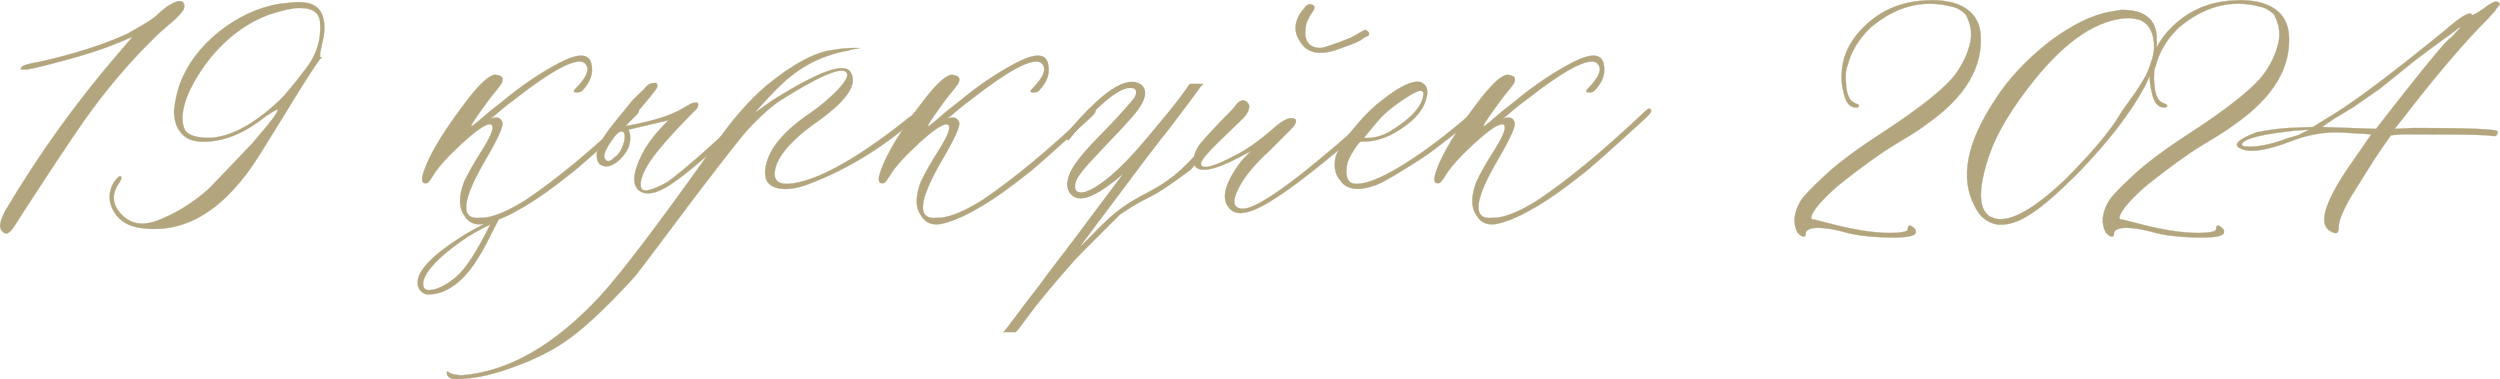 <?xml version="1.0" encoding="UTF-8"?> <svg xmlns="http://www.w3.org/2000/svg" xmlns:xlink="http://www.w3.org/1999/xlink" xmlns:xodm="http://www.corel.com/coreldraw/odm/2003" xml:space="preserve" width="661.523mm" height="100.329mm" version="1.1" style="shape-rendering:geometricPrecision; text-rendering:geometricPrecision; image-rendering:optimizeQuality; fill-rule:evenodd; clip-rule:evenodd" viewBox="0 0 15550.83 2358.49"> <defs> <style type="text/css"> .str0 {stroke:#B3A67F;stroke-width:12.44;stroke-miterlimit:22.926} .str2 {stroke:#B3A67F;stroke-width:1.79;stroke-miterlimit:22.926} .str1 {stroke:#B3A67F;stroke-width:1.79;stroke-miterlimit:22.926} .fil2 {fill:#B3A67F} .fil0 {fill:#B3A67F;fill-rule:nonzero} .fil1 {fill:#B3A67F;fill-rule:nonzero} </style> </defs> <g id="Слой_x0020_1">  <path class="fil0 str0" d="M6964.97 1328.39l-178.52 178.08c-36.75,35.88 -73.07,73.07 -108.95,111.57 -21,23.19 -59.06,66.95 -113.76,130.83 -26.69,30.62 -67.82,80.5 -123.38,148.76 -51.2,67.39 -88.83,117.7 -112.45,150.08l-11.82 12.69 -62.57 0 19.25 -23.19c13.57,-18.82 21.87,-30.2 25.38,-34.57 3.5,-4.38 14.44,-18.38 31.94,-42.01 37.19,-49.88 59.06,-79.19 66.95,-88.82 37.63,-48.57 58.19,-74.82 61.25,-79.2 11.38,-14.43 19.69,-25.81 25.82,-34.13 6.13,-7.88 11.38,-15.75 16.63,-23.19 5.24,-7 11.37,-15.31 18.81,-24.94 7,-9.18 12.25,-16.19 15.75,-20.56 11.38,-15.31 27.57,-37.19 49.01,-65.2 21.88,-27.57 38.5,-48.57 49.88,-63.88 8.31,-13.13 20.13,-28.44 34.57,-46.39l170.64 -227.96 165.39 -220.52c1.32,-2.62 3.06,-5.25 4.38,-7.44 1.31,-1.75 2.62,-4.37 4.38,-7 1.75,-2.19 3.06,-4.81 4.37,-7 1.31,-2.19 3.06,-4.37 4.82,-7 -14.01,13.57 -31.5,30.63 -52.94,49.88 -21.01,19.69 -52.51,44.19 -93.2,73.07 -65.19,45.51 -116.83,68.26 -155.33,68.26 -22.31,0 -40.69,-7.87 -55.13,-23.19 -14.44,-14.44 -21.88,-33.69 -21.88,-57.76 0,-35.01 14.88,-75.26 45.07,-120.33 28.87,-43.75 81.39,-104.57 157.52,-182.02l92.32 -94.94c3.5,-4.38 7.88,-9.63 13.56,-15.32 5.69,-6.13 22.76,-25.38 52.07,-57.76 27.13,-29.75 45.95,-52.07 56.01,-66.51 7.87,-12.25 11.81,-24.94 11.81,-38.5 0,-20.57 -14,-31.06 -42.44,-31.06 -50.32,0 -122.95,46.38 -217.9,138.7 -63.01,63.01 -119.01,125.14 -168.02,185.96l-17.94 -15.75c65.2,-80.95 129.51,-150.96 193.83,-210.03 90.57,-83.56 164.08,-125.57 220.52,-125.57 22.75,0 41.57,6.13 56.44,17.94 13.57,10.95 20.12,26.69 20.12,47.26 0,30.19 -18.37,68.69 -55.13,115.51 -22.76,29.75 -83.13,95.82 -180.71,197.34 -80.07,84.01 -132.14,140.89 -156.2,171.95 -29.32,36.75 -43.75,67.82 -43.75,93.64 0,29.76 14.87,44.63 45.06,44.63 30.63,0 77.45,-22.75 139.58,-67.82 60.82,-45.5 126.01,-106.76 196.02,-184.65 21.44,-24.06 49.44,-56.01 83.57,-96.26 51.19,-61.26 94.51,-113.76 129.52,-156.21 55.57,-68.25 98.01,-125.13 128.2,-170.64l67.82 0c-7,7.01 -10.94,12.25 -12.69,16.63l-83.57 112.89 -42.01 55.13c-53.82,71.75 -85.76,113.76 -95.83,125.57 -9.62,11.81 -15.31,18.81 -17.06,20.57l-97.58 126.89 -115.51 154.01c-138.27,183.77 -210.02,279.16 -215.28,287.04 -48.57,63 -87.07,115.94 -115.08,157.51 13.57,-13.56 46.82,-45.94 99.76,-97.13l78.32 -79.64c251.51,-251.51 354.69,-156.62 637.29,-499.01l16.62 15.32c-7.88,10.07 -13.13,17.07 -16.62,20.57l-88.39 107.64c-303.02,225.02 -214.81,127.95 -438.65,277.18z"></path> <path class="fil1 str1" d="M19.66 1442.74c-29.89,-19.28 -24.1,-65.55 17.35,-138.82 208.23,-349.94 440.55,-671.92 694.09,-965.94l93.51 -109.9c-103.15,47.24 -214.01,87.73 -330.66,121.47 -165.81,47.24 -272.82,74.23 -321.98,81.94l-42.42 0 0 -5.78c0,-15.42 40.49,-28.92 121.47,-42.42 209.19,-47.24 389.46,-104.11 539.85,-172.56 84.83,-47.24 135.93,-78.09 155.21,-92.54 11.57,-7.71 28.92,-22.17 52.06,-44.34 24.1,-21.21 43.38,-35.67 57.84,-43.38 51.09,-29.89 80.01,-31.81 87.72,-5.79 7.71,15.43 1.93,34.7 -18.31,57.84 -20.24,23.14 -46.27,48.2 -80.01,75.19l-53.99 47.24c-173.52,165.81 -331.62,350.9 -474.3,554.31 -88.69,127.25 -217.87,322.95 -387.53,584.19 -10.6,19.28 -26.03,42.42 -45.31,70.37 -22.17,33.74 -41.45,45.31 -58.8,34.7l-5.79 -5.78zm867.61 -23.14c-80.98,-7.71 -140.74,-41.45 -177.38,-101.22 -36.63,-60.73 -37.6,-120.5 -3.86,-181.24 19.28,-26.03 32.78,-40.49 42.42,-42.41 11.57,7.71 6.75,26.03 -14.46,53.98 -43.38,69.41 -32.78,134.96 31.81,194.73 61.7,58.8 146.53,62.66 253.53,11.57 100.26,-43.38 191.84,-103.15 276.67,-178.34 19.28,-18.32 102.19,-105.08 248.72,-259.32 23.14,-23.14 60.73,-66.52 112.79,-130.14 53.02,-63.62 75.19,-100.26 68.44,-107 -23.14,10.6 -48.2,26.03 -76.16,45.31 -104.11,83.87 -208.23,134.96 -312.34,150.39 -105.08,16.39 -175.45,-0.96 -213.05,-52.06 -26.99,-29.88 -40.49,-74.23 -42.42,-133.03 6.75,-61.7 19.28,-118.57 36.63,-168.7 47.24,-124.36 128.21,-232.33 242.93,-323.91 114.72,-91.58 238.11,-149.42 370.18,-173.52 61.7,-7.71 104.11,-11.57 126.29,-11.57 77.12,0 125.32,26.03 144.6,76.16 18.32,43.38 20.24,97.37 5.78,160.99 -11.57,51.09 -17.35,77.12 -17.35,79.05 0,1.93 0,10.6 0,26.03 15.42,0 15.42,3.86 0,10.6 -37.6,51.09 -112.79,168.7 -225.58,353.79l-150.39 242.93c-212.08,338.37 -455.01,490.68 -727.83,456.94zm420.31 -562.02c132.07,-7.71 276.67,-86.76 434.77,-237.15 37.6,-37.6 91.58,-102.19 160.99,-194.73 66.52,-84.83 95.44,-180.27 87.73,-285.35 -3.86,-61.7 -48.2,-92.55 -133.03,-90.62 -37.6,0 -97.37,13.5 -180.27,39.53 -139.78,51.09 -263.18,141.71 -370.18,271.85 -110.86,142.67 -168.7,266.07 -172.56,369.22 0,34.7 5.79,61.7 17.35,81.94 22.17,30.85 74.23,45.31 155.21,45.31z"></path> <path class="fil1 str2" d="M3041.84 1385.87c-73.27,22.17 -124.36,6.75 -155.21,-48.2 -33.74,-47.24 -33.74,-115.68 0,-206.3 23.14,-50.13 61.7,-118.57 115.68,-203.41 62.66,-99.29 77.12,-151.35 45.31,-155.21 -29.88,0 -89.65,41.45 -179.31,124.36 -89.65,82.9 -149.42,150.39 -179.31,203.41 -7.71,11.57 -16.39,24.1 -27.96,36.63 -37.6,11.57 -45.31,-13.5 -23.14,-76.16 38.56,-110.86 132.07,-263.18 282.46,-456.94 74.23,-92.54 127.25,-138.82 160.99,-138.82 43.38,3.86 55.91,22.17 36.63,56.88 -6.75,10.6 -28.92,38.56 -64.59,81.94 -22.17,29.89 -41.45,54.95 -55.91,76.16 -47.24,65.55 -69.41,100.26 -65.55,104.11 0,3.86 11.57,-3.86 35.67,-24.1 23.14,-19.28 48.2,-40.49 74.23,-63.63l81.94 -64.59c115.68,-96.4 232.33,-175.45 351.86,-239.07 119.54,-62.66 187.02,-62.66 202.44,1.93 14.46,57.84 -3.86,114.72 -56.88,169.67 -7.71,6.75 -18.31,10.6 -30.85,10.6 -23.14,0 -26.99,-7.71 -11.57,-22.17 77.12,-77.12 95.44,-132.07 53.98,-163.88 -54.95,-29.89 -199.55,47.24 -434.77,231.36 -26.99,19.28 -53.02,39.53 -78.09,60.73 -25.07,22.17 -43.38,37.6 -54.95,46.27 -11.57,9.64 -19.28,14.46 -23.14,14.46 43.38,-18.31 71.34,-13.5 81.94,17.35 11.57,18.31 -21.21,93.51 -98.33,225.58 -154.24,262.21 -166.77,384.64 -36.63,370.18 7.71,0 13.5,0 19.28,0 70.37,-7.71 156.17,-44.34 260.28,-109.9 191.84,-128.21 412.6,-311.38 663.24,-548.52 26.99,-26.03 40.49,-27.96 42.42,-5.78 0,7.71 -13.5,25.06 -42.42,51.09 -205.33,187.98 -333.55,302.7 -386.57,342.23 -203.41,162.92 -371.15,264.14 -503.22,301.74z"></path> <path class="fil1 str2" d="M3965.37 1176.67c-37.6,-47.24 -21.21,-131.11 48.2,-253.54 33.74,-54.95 81.94,-113.75 144.6,-175.45l-248.72 58.8c14.46,30.85 14.46,67.48 0,110.86 -23.14,47.24 -53.99,81.94 -93.51,104.11 -26.03,15.42 -52.06,17.35 -76.16,5.79 -18.32,-7.71 -27.96,-30.85 -27.96,-70.37 3.86,-37.6 28.92,-87.72 76.16,-150.39 3.86,-6.75 53.99,-69.41 149.42,-186.06l70.37 -67.48c19.28,-26.99 41.45,-38.56 68.44,-36.63l5.78 0 4.82 5.79c3.86,10.6 1.93,21.21 -4.82,30.85l-39.52 51.09 -150.39 180.27c165.81,-29.89 283.42,-66.52 353.79,-109.9 6.75,-3.86 15.42,-8.68 25.06,-14.46 9.64,-5.79 18.32,-10.6 27.96,-15.43 9.64,-4.82 20.24,-6.75 30.85,-6.75 7.71,0 11.57,1.93 11.57,5.78 3.86,6.75 1.93,17.35 -5.78,30.85 -165.81,165.81 -268.96,285.35 -310.41,358.61 -33.74,57.84 -46.27,104.11 -36.63,137.85 15.42,26.99 69.41,13.5 163.88,-39.52 92.55,-65.55 257.39,-210.16 496.47,-434.77 19.28,-18.32 30.85,-20.24 34.7,-5.78 2.89,7.71 -5.79,23.14 -28.92,45.31 -223.65,209.19 -383.68,346.08 -480.08,409.7 -95.44,63.63 -165.81,74.23 -209.19,30.85zm-200.52 -186.06c11.57,18.32 30.85,15.43 56.88,-11.57 19.28,-11.57 34.7,-30.85 46.27,-57.84 12.53,-26.99 18.32,-51.09 18.32,-72.3 0,-20.24 -5.79,-30.85 -19.28,-30.85 -15.42,-3.86 -39.52,20.24 -73.26,72.3 -33.74,52.06 -43.38,84.83 -28.92,100.26z"></path> <path class="fil1 str2" d="M2838.43 2357.59c-37.6,0 -56.88,-12.53 -58.8,-36.63l0 -5.78 5.79 -5.79 4.82 5.79c15.42,11.57 42.42,17.35 81.94,19.28 290.17,-22.17 577.45,-187.02 861.83,-493.58 132.07,-143.64 371.15,-458.87 717.23,-946.66 103.15,-150.39 210.16,-271.85 319.09,-364.4 165.81,-134.96 304.63,-208.23 415.49,-219.79 47.24,-7.71 89.65,-11.57 127.25,-11.57 26.03,0 38.56,0 36.63,0 -1.93,0 -22.17,3.86 -59.77,11.57 -7.71,3.86 -14.46,5.78 -22.17,5.78 -139.78,26.03 -261.25,83.87 -364.4,171.59 -15.42,11.57 -40.49,34.71 -75.19,69.41 -34.7,34.7 -66.52,68.44 -94.47,100.26l-39.52 45.31 115.68 -81.94c282.46,-176.41 442.48,-234.26 480.08,-172.56 51.09,77.12 -27.96,187.98 -237.15,330.66 -114.72,84.83 -187.98,163.88 -219.8,237.15 -34.7,92.54 -6.75,134.96 80.98,127.25 151.35,-15.42 362.47,-125.32 636.25,-330.66 33.74,-26.03 68.44,-53.02 104.11,-81.94 7.71,-3.86 18.32,-11.57 30.85,-25.06 13.5,-13.5 25.06,-21.21 34.7,-25.06 10.6,-11.57 16.39,-7.71 16.39,10.6 0,7.71 -10.6,21.21 -30.85,39.52 -209.19,185.09 -431.88,321.98 -669.99,412.6 -87.73,33.74 -160.03,41.45 -214.01,23.14 -54.95,-19.28 -73.26,-65.55 -56.88,-138.82 23.14,-107.01 114.72,-215.94 276.67,-324.87 62.66,-43.38 118.57,-90.62 168.7,-142.67 49.16,-52.06 68.44,-86.76 57.84,-106.04 -26.99,-43.38 -161.95,12.53 -406.81,166.77 -58.81,37.6 -121.47,92.55 -188.95,163.88 -26.99,26.03 -89.65,103.15 -187.98,230.4 -99.29,127.25 -204.37,266.07 -316.2,416.45 -112.79,150.39 -185.09,246.79 -218.83,288.24 -143.64,158.1 -268.96,279.56 -377.89,364.4 -107.97,84.83 -242.93,154.24 -404.89,209.19 -118.57,42.41 -227.51,64.59 -327.77,64.59z"></path> <path class="fil1 str2" d="M5882.79 1385.87c-73.27,22.17 -124.36,6.75 -155.21,-48.2 -33.74,-47.24 -33.74,-115.68 0,-206.3 23.14,-50.13 61.7,-118.57 115.68,-203.41 62.66,-99.29 77.12,-151.35 45.31,-155.21 -29.88,0 -89.65,41.45 -179.31,124.36 -89.65,82.9 -149.42,150.39 -179.31,203.41 -7.71,11.57 -16.39,24.1 -27.96,36.63 -37.6,11.57 -45.31,-13.5 -23.14,-76.16 38.56,-110.86 132.07,-263.18 282.46,-456.94 74.23,-92.54 127.25,-138.82 160.99,-138.82 43.38,3.86 55.91,22.17 36.63,56.88 -6.75,10.6 -28.92,38.56 -64.59,81.94 -22.17,29.89 -41.45,54.95 -55.91,76.16 -47.24,65.55 -69.41,100.26 -65.55,104.11 0,3.86 11.57,-3.86 35.67,-24.1 23.14,-19.28 48.2,-40.49 74.23,-63.63l81.94 -64.59c115.68,-96.4 232.33,-175.45 351.86,-239.07 119.54,-62.66 187.02,-62.66 202.44,1.93 14.46,57.84 -3.86,114.72 -56.88,169.67 -7.71,6.75 -18.31,10.6 -30.85,10.6 -23.14,0 -26.99,-7.71 -11.57,-22.17 77.12,-77.12 95.44,-132.07 53.98,-163.88 -54.95,-29.89 -199.55,47.24 -434.77,231.36 -26.99,19.28 -53.02,39.53 -78.09,60.73 -25.07,22.17 -43.38,37.6 -54.95,46.27 -11.57,9.64 -19.28,14.46 -23.14,14.46 43.38,-18.31 71.34,-13.5 81.94,17.35 11.57,18.31 -21.21,93.51 -98.33,225.58 -154.24,262.21 -166.77,384.64 -36.63,370.18 7.71,0 13.5,0 19.28,0 70.37,-7.71 156.17,-44.34 260.28,-109.9 191.84,-128.21 412.6,-311.38 663.24,-548.52 26.99,-26.03 40.49,-27.96 42.42,-5.78 0,7.71 -13.5,25.06 -42.42,51.09 -205.33,187.98 -333.55,302.7 -386.57,342.23 -203.41,162.92 -371.15,264.14 -503.22,301.74z"></path> <g id="_1992903075424"> <path class="fil1 str2" d="M8345.62 298.46c-128.21,51.09 -214.97,36.63 -260.28,-42.42 -43.38,-65.55 -33.74,-134 27.96,-206.3 19.28,-26.03 38.56,-30.85 59.77,-13.5 3.86,3.86 3.86,11.57 0,25.06 -3.86,3.86 -11.57,16.39 -24.1,36.63 -12.53,21.21 -20.24,38.56 -24.1,53.99 -19.28,95.44 10.6,144.6 87.73,146.53 18.32,0 82.91,-21.21 191.84,-64.59 7.71,-3.86 33.74,-19.28 79.05,-45.31 7.71,-3.86 15.43,-1.93 24.1,5.78 8.67,7.71 10.6,14.46 6.75,22.17 0,3.86 -2.89,6.75 -9.64,8.68 -6.75,1.93 -12.53,4.82 -18.31,8.68 -5.79,3.86 -10.6,7.71 -14.46,10.6 -10.6,9.64 -53.02,27.96 -126.29,53.99zm-573.59 1017.03c-58.8,18.32 -101.22,11.57 -127.25,-23.14 -51.09,-57.84 -25.07,-155.21 76.16,-290.17l59.77 -62.66c-188.95,107 -302.7,140.74 -342.23,99.29 -22.17,-23.14 -19.28,-63.63 11.57,-121.47 14.46,-26.99 80.01,-98.33 194.73,-214.97 3.86,-3.86 10.6,-11.57 21.21,-22.17 10.6,-11.57 18.32,-21.21 24.1,-29.89 5.78,-8.68 13.5,-15.42 25.06,-21.21 11.57,-5.78 21.21,-6.75 27.96,-2.89 37.6,19.28 36.63,53.99 -4.82,104.11 -15.42,15.43 -49.16,47.24 -100.26,96.4 -52.06,49.16 -94.47,91.58 -127.25,128.21 -32.78,36.63 -46.27,60.73 -38.56,72.3 15.43,26.03 84.83,6.75 209.19,-59.77 69.41,-33.74 150.39,-90.62 242.93,-171.59 61.7,-54.95 106.04,-72.3 133.03,-53.99 10.6,11.57 1.93,32.78 -28.92,64.59l-121.47 121.47c-124.36,111.83 -199.55,211.12 -225.58,299.81 -11.57,47.24 5.78,70.37 51.09,70.37 88.69,0 327.77,-170.63 717.23,-513.82 73.27,-65.55 115.68,-97.37 127.25,-93.51 10.6,3.86 9.64,13.5 -5.79,28.92 -15.42,14.46 -90.62,80.98 -225.58,197.62 -279.56,235.22 -470.44,368.25 -573.59,398.14z"></path> <path class="fil1 str2" d="M8565.41 1148.72c-114.72,43.38 -191.84,32.78 -231.36,-30.85 -26.99,-29.89 -36.63,-72.3 -28.92,-127.25 7.71,-43.38 40.49,-101.22 99.29,-172.56l45.31 -53.99c50.13,-57.84 98.33,-104.11 143.64,-137.85 110.86,-88.69 191.84,-127.25 242.93,-115.68 37.6,14.46 50.13,48.2 36.63,98.33 -12.53,51.09 -42.42,97.37 -87.73,138.82 -107.01,92.54 -213.05,136.89 -319.09,133.03 -6.75,0 -23.14,18.31 -46.27,54.95 -23.14,36.63 -37.6,67.48 -41.45,91.58 -10.6,73.26 4.82,111.83 48.2,115.68 84.83,7.71 233.29,-63.63 446.34,-214.97 96.4,-69.41 191.84,-146.53 288.24,-231.36 22.17,-18.32 37.6,-22.17 45.31,-11.57 0,7.71 -13.5,25.06 -39.53,51.09 -43.38,37.6 -124.36,102.19 -242.93,191.84 -33.74,26.99 -94.47,67.48 -182.2,121.47 -87.73,54.95 -146.53,87.72 -176.42,99.29zm-81.94 -291.13c51.09,3.86 101.22,-7.71 152.32,-33.74 135.93,-80.98 208.23,-158.1 217.87,-231.36 3.86,-19.28 -3.86,-27.96 -23.14,-27.96 -26.03,6.75 -69.41,31.81 -130.14,74.23 -59.77,42.42 -105.08,82.9 -134.96,120.5l-81.94 98.33z"></path> <path class="fil1 str2" d="M9338.56 1385.87c-73.27,22.17 -124.36,6.75 -155.21,-48.2 -33.74,-47.24 -33.74,-115.68 0,-206.3 23.14,-50.13 61.7,-118.57 115.68,-203.41 62.66,-99.29 77.12,-151.35 45.31,-155.21 -29.88,0 -89.65,41.45 -179.31,124.36 -89.65,82.9 -149.42,150.39 -179.31,203.41 -7.71,11.57 -16.39,24.1 -27.96,36.63 -37.6,11.57 -45.31,-13.5 -23.14,-76.16 38.56,-110.86 132.07,-263.18 282.46,-456.94 74.23,-92.54 127.25,-138.82 160.99,-138.82 43.38,3.86 55.91,22.17 36.63,56.88 -6.75,10.6 -28.92,38.56 -64.59,81.94 -22.17,29.89 -41.45,54.95 -55.91,76.16 -47.24,65.55 -69.41,100.26 -65.55,104.11 0,3.86 11.57,-3.86 35.67,-24.1 23.14,-19.28 48.2,-40.49 74.23,-63.63l81.94 -64.59c115.68,-96.4 232.33,-175.45 351.86,-239.07 119.54,-62.66 187.02,-62.66 202.44,1.93 14.46,57.84 -3.86,114.72 -56.88,169.67 -7.71,6.75 -18.31,10.6 -30.85,10.6 -23.14,0 -26.99,-7.71 -11.57,-22.17 77.12,-77.12 95.44,-132.07 53.98,-163.88 -54.95,-29.89 -199.55,47.24 -434.77,231.36 -26.99,19.28 -53.02,39.53 -78.09,60.73 -25.07,22.17 -43.38,37.6 -54.95,46.27 -11.57,9.64 -19.28,14.46 -23.14,14.46 43.38,-18.31 71.34,-13.5 81.94,17.35 11.57,18.31 -21.21,93.51 -98.33,225.58 -154.24,262.21 -166.77,384.64 -36.63,370.18 7.71,0 13.5,0 19.28,0 70.37,-7.71 156.17,-44.34 260.28,-109.9 191.84,-128.21 412.6,-311.38 663.24,-548.52 26.99,-26.03 40.49,-27.96 42.42,-5.78 0,7.71 -13.5,25.06 -42.42,51.09 -205.33,187.98 -333.55,302.7 -386.57,342.23 -203.41,162.92 -371.15,264.14 -503.22,301.74z"></path> </g> <path class="fil1 str2" d="M11906.92 1459.13c-22.17,15.43 -85.8,21.21 -189.91,17.35 -105.08,-3.86 -187.02,-15.43 -247.75,-33.74 -43.38,-11.57 -82.9,-19.28 -119.54,-23.14 -36.63,-3.86 -65.55,-2.89 -86.76,2.89 -20.24,5.78 -30.85,16.39 -30.85,30.85 0,7.71 -1.93,13.5 -5.79,17.35 -14.46,3.86 -30.85,-5.78 -47.24,-27.96 -26.99,-54.95 -21.21,-115.68 16.39,-184.13 15.42,-29.88 66.52,-84.83 152.31,-163.88 77.12,-73.27 192.8,-160.03 345.12,-259.32 261.25,-169.67 421.28,-298.85 480.08,-387.53 37.6,-53.99 64.59,-111.83 80.01,-173.52 16.39,-60.73 7.71,-122.43 -26.03,-185.09 -26.99,-26.03 -55.91,-42.42 -87.73,-48.2 -177.38,-46.27 -345.12,-2.89 -503.22,130.14 -73.27,70.37 -121.47,149.42 -143.64,237.15 -11.57,23.14 -14.46,64.59 -8.68,126.29 5.79,60.73 25.07,97.36 59.77,108.93 22.17,6.75 26.03,15.43 10.6,25.07 -3.86,0 -7.71,0 -10.6,0 -34.7,0 -58.8,-26.03 -72.3,-79.05 -14.46,-53.02 -19.28,-98.33 -15.42,-135.93 3.86,-84.83 34.7,-163.88 92.54,-237.15 111.83,-134.96 256.43,-207.26 435.73,-214.01 46.27,-3.86 96.4,-0.96 149.42,10.6 110.86,26.99 173.52,90.62 186.06,191.84 19.28,209.19 -93.51,399.1 -335.48,567.81 -34.7,26.99 -84.83,59.77 -153.28,100.26 -67.48,40.49 -108.93,66.52 -124.36,78.09 -95.44,65.55 -188.95,135.93 -279.56,209.19 -103.15,91.58 -157.13,157.14 -160.99,194.73 0,7.71 7.71,11.57 23.14,11.57l143.64 36.63c58.8,14.46 122.43,26.99 191.84,36.63 70.37,8.68 128.21,11.57 174.49,7.71 46.27,-2.89 68.44,-10.6 68.44,-22.17 0,-29.89 15.42,-29.89 45.31,0 7.71,15.43 5.78,26.03 -5.79,33.74zm519.61 -61.7c-65.55,-11.57 -113.75,-50.13 -143.64,-115.68 -92.54,-173.52 -50.13,-394.28 127.25,-661.31 80.98,-128.21 194.73,-249.68 341.26,-364.4 139.78,-103.15 265.1,-164.85 375.96,-183.16l67.48 -11.57c73.27,0 126.29,13.5 158.1,39.53 43.38,29.89 64.59,80.01 62.66,149.42 3.86,84.83 -21.21,180.27 -73.27,285.35 -88.69,165.81 -228.47,347.05 -418.38,542.74 -124.36,124.36 -221.72,209.19 -294.02,253.54 -69.41,47.24 -136.89,69.41 -203.41,65.55zm-10.6 -36.63c95.44,18.32 239.07,-62.66 428.99,-242.93 161.95,-161.96 272.82,-293.06 333.55,-392.35 10.6,-19.28 33.74,-53.02 68.44,-100.26 35.67,-48.2 63.63,-90.62 84.83,-127.25 22.17,-36.63 38.56,-75.19 50.13,-114.72 18.32,-51.09 22.17,-102.19 10.6,-154.24 -10.6,-51.09 -38.56,-86.76 -81.94,-105.08 -29.89,-7.71 -53.99,-11.57 -73.27,-11.57 -187.98,7.71 -382.71,135.93 -584.19,386.57 -135.93,169.67 -228.47,321.98 -276.67,457.91 -74.23,215.94 -72.3,347.05 4.82,392.35 3.86,0 9.64,1.93 17.35,5.79 7.71,3.86 13.5,5.78 17.35,5.78zm1408.42 98.33c-22.17,15.43 -85.8,21.21 -189.91,17.35 -105.08,-3.86 -187.02,-15.43 -247.75,-33.74 -43.38,-11.57 -82.9,-19.28 -119.54,-23.14 -36.63,-3.86 -65.55,-2.89 -86.76,2.89 -20.24,5.78 -30.85,16.39 -30.85,30.85 0,7.71 -1.93,13.5 -5.79,17.35 -14.46,3.86 -30.85,-5.78 -47.24,-27.96 -26.99,-54.95 -21.21,-115.68 16.39,-184.13 15.42,-29.88 66.52,-84.83 152.31,-163.88 77.12,-73.27 192.8,-160.03 345.12,-259.32 261.25,-169.67 421.28,-298.85 480.08,-387.53 37.6,-53.99 64.59,-111.83 80.01,-173.52 16.39,-60.73 7.71,-122.43 -26.03,-185.09 -26.99,-26.03 -55.91,-42.42 -87.73,-48.2 -177.38,-46.27 -345.12,-2.89 -503.22,130.14 -73.27,70.37 -121.47,149.42 -143.64,237.15 -11.57,23.14 -14.46,64.59 -8.68,126.29 5.79,60.73 25.07,97.36 59.77,108.93 22.17,6.75 26.03,15.43 10.6,25.07 -3.86,0 -7.71,0 -10.6,0 -34.7,0 -58.8,-26.03 -72.3,-79.05 -14.46,-53.02 -19.28,-98.33 -15.42,-135.93 3.86,-84.83 34.7,-163.88 92.54,-237.15 111.83,-134.96 256.43,-207.26 435.73,-214.01 46.27,-3.86 96.4,-0.96 149.42,10.6 110.86,26.99 173.52,90.62 186.06,191.84 19.28,209.19 -93.51,399.1 -335.48,567.81 -34.7,26.99 -84.83,59.77 -153.28,100.26 -67.48,40.49 -108.93,66.52 -124.36,78.09 -95.44,65.55 -188.95,135.93 -279.56,209.19 -103.15,91.58 -157.13,157.14 -160.99,194.73 0,7.71 7.71,11.57 23.14,11.57l143.64 36.63c58.8,14.46 122.43,26.99 191.84,36.63 70.37,8.68 128.21,11.57 174.49,7.71 46.27,-2.89 68.44,-10.6 68.44,-22.17 0,-29.89 15.42,-29.89 45.31,0 7.71,15.43 5.78,26.03 -5.79,33.74zm661.32 -27.96c-65.55,-51.09 -16.39,-193.77 149.42,-428.99l115.68 -166.77 -191.84 -11.57c-99.29,-3.86 -199.55,13.5 -298.85,51.09 -158.1,61.7 -267.03,78.09 -324.87,48.2 -47.24,-23.14 -14.46,-55.91 98.33,-99.29 73.27,-15.42 141.71,-24.1 203.41,-27.96l149.42 -5.79 133.03 -81.94c143.64,-88.69 373.07,-262.21 689.27,-519.6 96.4,-84.83 151.35,-117.61 166.77,-99.29 0,3.86 2.89,4.82 8.68,2.89 4.82,-1.93 14.46,-6.75 26.03,-13.5 12.53,-7.71 24.1,-15.42 35.67,-23.14 19.28,-14.46 35.67,-26.99 51.09,-34.7 14.46,-8.68 26.99,-12.53 34.7,-10.6 8.68,1.93 15.42,6.75 18.32,14.46 0,3.86 -3.86,9.64 -12.53,18.32 -8.67,8.68 -12.53,14.46 -12.53,18.31l-45.31 51.09 -5.78 5.79c-142.67,142.67 -314.27,343.19 -513.82,601.54l-64.59 81.94 121.47 -5.79c346.08,0 519.6,7.71 519.6,22.17 0,15.42 -5.78,25.06 -17.35,28.92l-55.91 -5.79c-62.66,-3.86 -235.22,-5.78 -519.61,-5.78l-71.34 5.78c-53.99,77.12 -90.62,130.14 -109.9,160.99l-137.85 219.8c-51.09,88.69 -77.12,152.32 -77.12,191.84 1.93,41.45 -18.32,47.24 -61.7,17.35zm294.02 -629.5c242.93,-313.3 391.39,-496.47 446.34,-551.42 14.46,-10.6 27.96,-23.14 39.52,-36.63 10.6,-12.53 21.21,-23.14 28.92,-30.85 8.68,-7.71 10.6,-11.57 5.78,-11.57 -4.82,0 -12.53,5.79 -24.1,17.35 -142.67,103.15 -225.58,164.85 -248.72,183.16l-225.58 181.23 -166.77 115.68 -121.47 73.26 -70.37 48.2 336.44 11.57zm-833.87 92.54c-2.89,11.57 6.75,17.35 31.81,17.35 65.55,3.86 146.53,-12.53 242.93,-48.2l73.26 -22.17 70.37 -34.7 -87.73 5.78c-201.48,21.21 -311.38,48.2 -330.66,81.94z"></path> <path class="fil2 str2" d="M3107.91 1342.66l-13.01 33.74 6.92 -11.3c-12.05,22.66 -26.03,49.65 -41.45,80.98 -15.42,31.82 -32.3,64.11 -50.61,98.33 -18.8,33.74 -39.04,67.49 -62.18,100.75 -23.14,33.74 -48.2,63.62 -75.68,90.62 -27.48,26.52 -57.36,48.69 -90.62,66.04 -32.78,17.84 -68.45,27.48 -107.01,29.4 -18.8,1.45 -35.19,-2.41 -48.2,-13.01 -13.01,-10.12 -22.17,-24.58 -26.99,-42.42 -3.38,-26.03 0.96,-51.1 13.5,-74.71 13.01,-23.62 31.33,-47.72 55.43,-72.79 23.63,-25.07 52.06,-49.65 84.36,-74.23 32.77,-24.58 66.04,-47.72 99.78,-69.9 33.74,-22.17 67.49,-41.94 100.75,-59.77 33.74,-17.83 63.14,-33.26 88.21,-45.31l15.91 -10.12 9.64 -23.62 41.28 -2.68zm-58.16 53.29c-29.88,13.98 -61.21,30.37 -93.02,48.69 -32.3,18.32 -63.63,38.56 -94.96,60.73 -30.85,22.17 -60.25,44.83 -88.21,67.97 -27.47,23.13 -52.06,45.79 -73.27,68.93 -21.21,23.14 -38.08,45.31 -50.13,66.52 -12.05,21.21 -18.32,40.49 -18.32,57.37 0,27.95 14.46,40.97 43.87,38.08 45.79,-3.85 98.82,-29.89 158.1,-78.57 59.29,-48.2 131.11,-158.11 215.95,-329.71z"></path> </g> </svg> 
